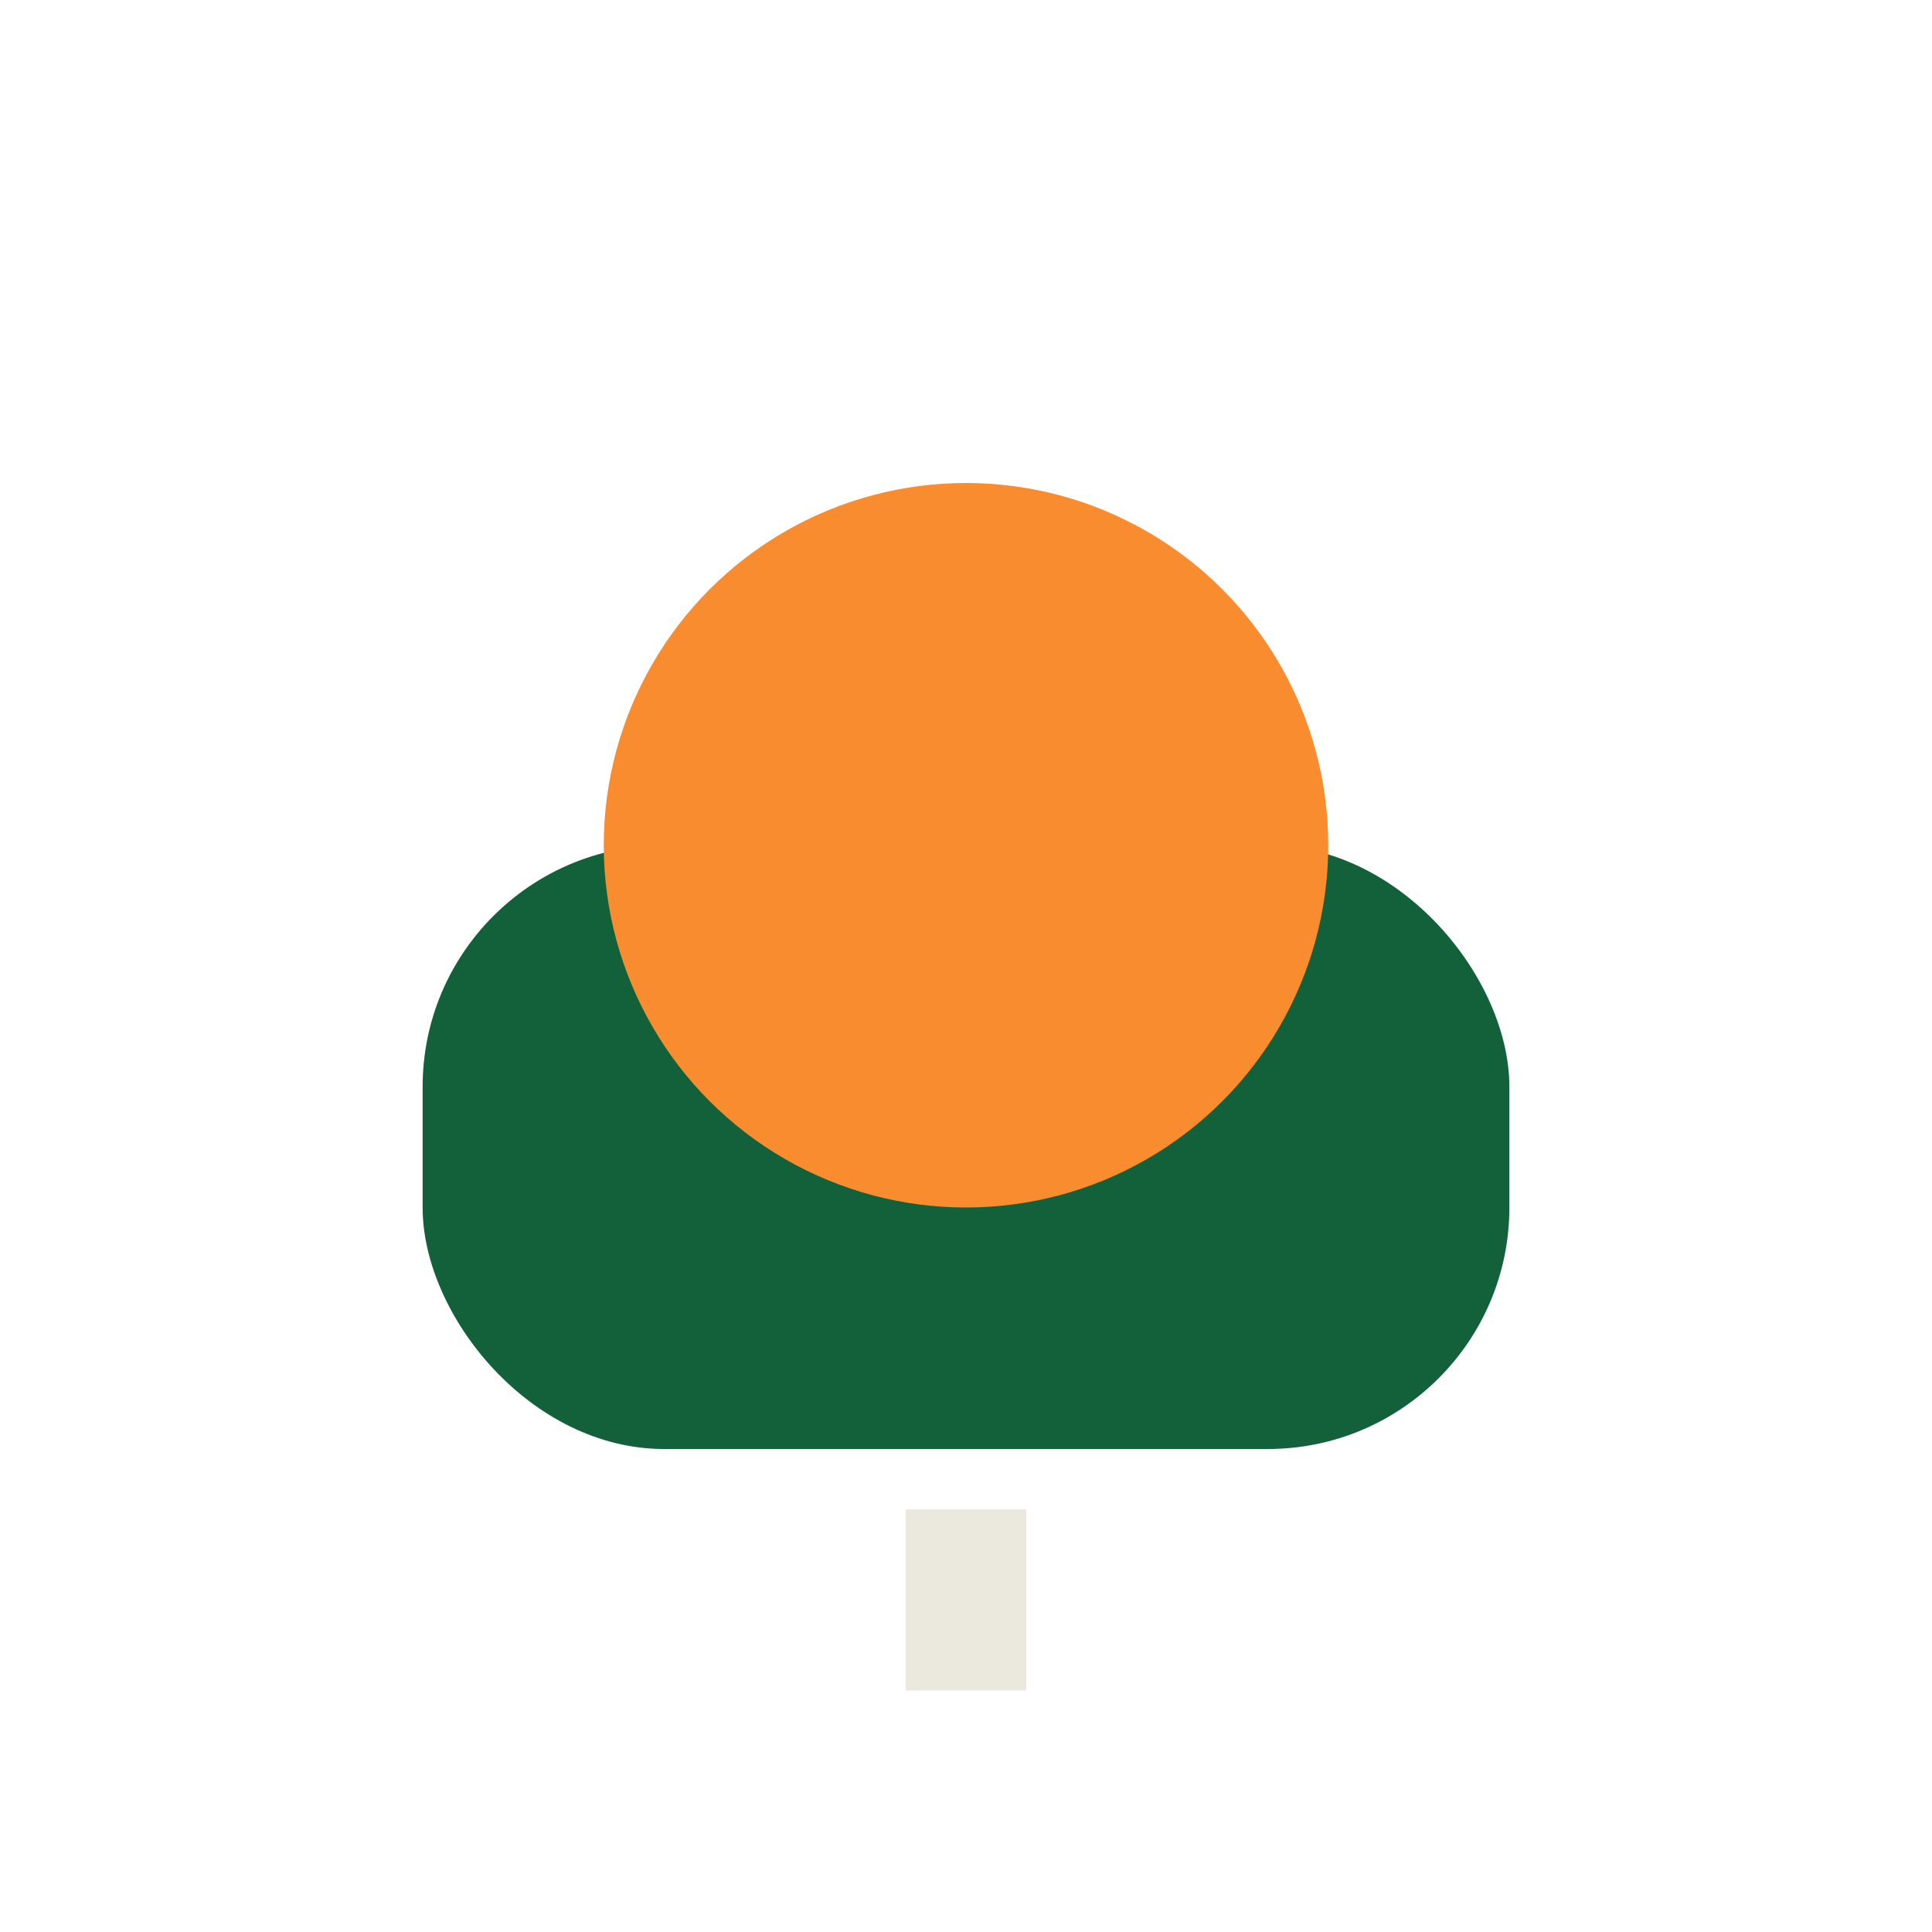 <?xml version="1.0" encoding="UTF-8"?>
<svg xmlns="http://www.w3.org/2000/svg" width="32" height="32" viewBox="0 0 32 32"><rect x="7" y="14" width="18" height="10" rx="4" fill="#12613A"/><circle cx="16" cy="14" r="6" fill="#FA8C30"/><path d="M16 25v3" stroke="#EBE8DD" stroke-width="2"/></svg>
